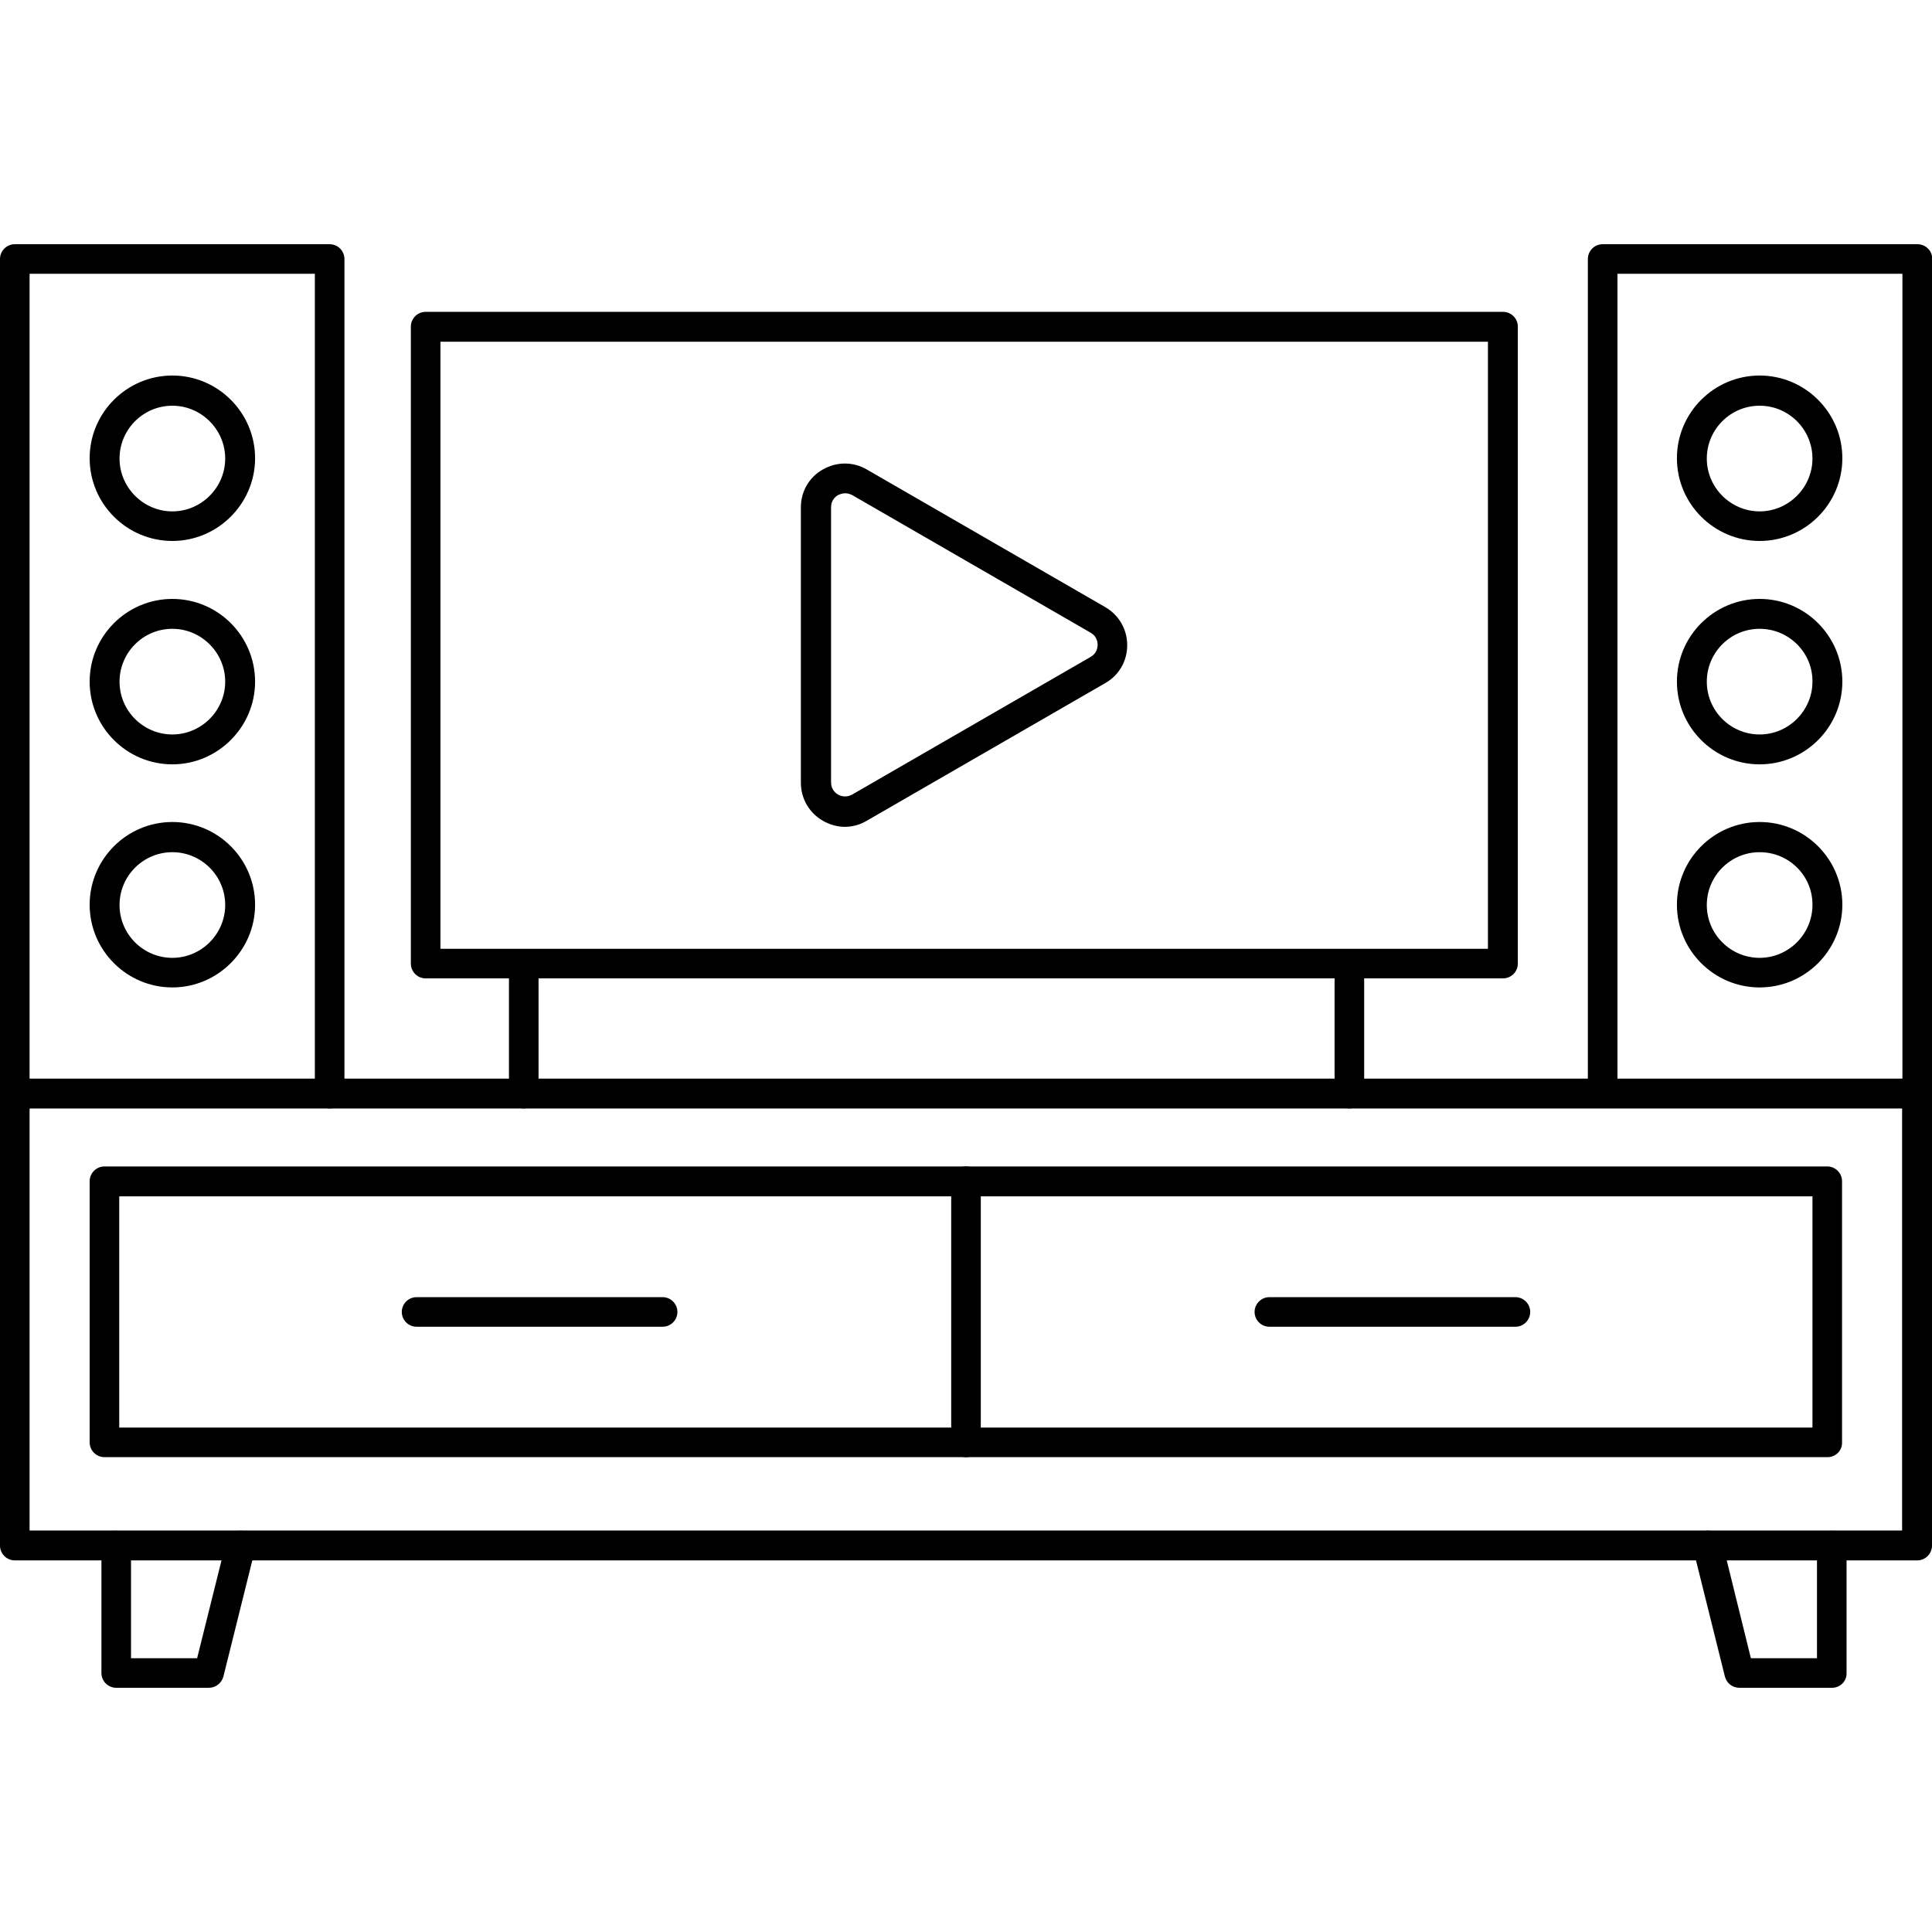 <?xml version="1.0" encoding="utf-8"?>
<!-- Generator: Adobe Illustrator 23.0.0, SVG Export Plug-In . SVG Version: 6.00 Build 0)  -->
<svg version="1.1" id="Layer_1" xmlns="http://www.w3.org/2000/svg" xmlns:xlink="http://www.w3.org/1999/xlink" x="0px" y="0px"
	 viewBox="0 0 64 64" style="enable-background:new 0 0 64 64;" xml:space="preserve">
<g>
	<g>
		<path d="M63.51,51.69H0.49C0.22,51.69,0,51.47,0,51.2V36.22c0-0.27,0.22-0.49,0.49-0.49h63.02c0.27,0,0.49,0.22,0.49,0.49V51.2
			C64,51.47,63.78,51.69,63.51,51.69z M0.98,50.7h62.03V36.72H0.98V50.7z"/>
	</g>
	<g>
		<path d="M6.92,55.91H3.85c-0.27,0-0.49-0.22-0.49-0.49V51.2c0-0.27,0.22-0.49,0.49-0.49s0.49,0.22,0.49,0.49v3.73h2.19l0.96-3.85
			c0.07-0.26,0.33-0.42,0.6-0.36c0.26,0.07,0.42,0.33,0.36,0.6L7.4,55.54C7.34,55.76,7.14,55.91,6.92,55.91z"/>
	</g>
	<g>
		<path d="M60.69,55.91h-3.07c-0.23,0-0.42-0.15-0.48-0.37l-1.05-4.22c-0.07-0.26,0.1-0.53,0.36-0.6c0.27-0.06,0.53,0.09,0.6,0.36
			L58,54.93h2.19V51.2c0-0.27,0.22-0.49,0.49-0.49s0.49,0.22,0.49,0.49v4.22C61.18,55.69,60.96,55.91,60.69,55.91z"/>
	</g>
	<g>
		<path d="M10.92,36.72c-0.27,0-0.49-0.22-0.49-0.49V9.07H0.98v27.15c0,0.27-0.22,0.49-0.49,0.49S0,36.5,0,36.22V8.58
			c0-0.27,0.22-0.49,0.49-0.49h10.43c0.27,0,0.49,0.22,0.49,0.49v27.64C11.41,36.5,11.19,36.72,10.92,36.72z"/>
	</g>
	<g>
		<path d="M5.71,17.92c-1.51,0-2.74-1.23-2.74-2.74s1.23-2.74,2.74-2.74s2.74,1.23,2.74,2.74S7.21,17.92,5.71,17.92z M5.71,13.44
			c-0.97,0-1.75,0.79-1.75,1.75s0.79,1.75,1.75,1.75s1.75-0.79,1.75-1.75S6.67,13.44,5.71,13.44z"/>
	</g>
	<g>
		<path d="M5.71,25.32c-1.51,0-2.74-1.23-2.74-2.74s1.23-2.74,2.74-2.74s2.74,1.23,2.74,2.74S7.21,25.32,5.71,25.32z M5.71,20.83
			c-0.97,0-1.75,0.79-1.75,1.75c0,0.97,0.79,1.75,1.75,1.75s1.75-0.79,1.75-1.75C7.46,21.62,6.67,20.83,5.71,20.83z"/>
	</g>
	<g>
		<path d="M5.71,32.71c-1.51,0-2.74-1.23-2.74-2.74s1.23-2.74,2.74-2.74s2.74,1.23,2.74,2.74S7.21,32.71,5.71,32.71z M5.71,28.23
			c-0.97,0-1.75,0.79-1.75,1.75c0,0.97,0.79,1.75,1.75,1.75s1.75-0.79,1.75-1.75C7.46,29.01,6.67,28.23,5.71,28.23z"/>
	</g>
	<g>
		<path d="M63.51,36.72c-0.27,0-0.49-0.22-0.49-0.49V9.07h-9.44v27.15c0,0.27-0.22,0.49-0.49,0.49c-0.27,0-0.49-0.22-0.49-0.49V8.58
			c0-0.27,0.22-0.49,0.49-0.49h10.43c0.27,0,0.49,0.22,0.49,0.49v27.64C64,36.5,63.78,36.72,63.51,36.72z"/>
	</g>
	<g>
		<path d="M58.29,17.92c-1.51,0-2.74-1.23-2.74-2.74s1.23-2.74,2.74-2.74c1.51,0,2.74,1.23,2.74,2.74S59.8,17.92,58.29,17.92z
			 M58.29,13.44c-0.97,0-1.75,0.79-1.75,1.75s0.79,1.75,1.75,1.75s1.75-0.79,1.75-1.75S59.26,13.44,58.29,13.44z"/>
	</g>
	<g>
		<path d="M58.29,25.32c-1.51,0-2.74-1.23-2.74-2.74s1.23-2.74,2.74-2.74c1.51,0,2.74,1.23,2.74,2.74S59.8,25.32,58.29,25.32z
			 M58.29,20.83c-0.97,0-1.75,0.79-1.75,1.75c0,0.97,0.79,1.75,1.75,1.75s1.75-0.79,1.75-1.75C60.05,21.62,59.26,20.83,58.29,20.83z
			"/>
	</g>
	<g>
		<path d="M58.29,32.71c-1.51,0-2.74-1.23-2.74-2.74s1.23-2.74,2.74-2.74c1.51,0,2.74,1.23,2.74,2.74S59.8,32.71,58.29,32.71z
			 M58.29,28.23c-0.97,0-1.75,0.79-1.75,1.75c0,0.97,0.79,1.75,1.75,1.75s1.75-0.79,1.75-1.75C60.05,29.01,59.26,28.23,58.29,28.23z
			"/>
	</g>
	<g>
		<path d="M49.79,32.41H14.1c-0.27,0-0.49-0.22-0.49-0.49v-21.1c0-0.27,0.22-0.49,0.49-0.49h35.69c0.27,0,0.49,0.22,0.49,0.49v21.1
			C50.28,32.19,50.06,32.41,49.79,32.41z M14.59,31.43h34.7V11.32h-34.7V31.43z"/>
	</g>
	<g>
		<path d="M17.35,36.72c-0.27,0-0.49-0.22-0.49-0.49v-4.3c0-0.27,0.22-0.49,0.49-0.49s0.49,0.22,0.49,0.49v4.3
			C17.84,36.5,17.62,36.72,17.35,36.72z"/>
	</g>
	<g>
		<path d="M44.7,36.72c-0.27,0-0.49-0.22-0.49-0.49v-4.3c0-0.27,0.22-0.49,0.49-0.49c0.27,0,0.49,0.22,0.49,0.49v4.3
			C45.2,36.5,44.98,36.72,44.7,36.72z"/>
	</g>
	<g>
		<path d="M60.54,48.27H3.46c-0.27,0-0.49-0.22-0.49-0.49v-8.65c0-0.27,0.22-0.49,0.49-0.49h57.07c0.27,0,0.49,0.22,0.49,0.49v8.65
			C61.03,48.05,60.81,48.27,60.54,48.27z M3.95,47.29h56.09v-7.66H3.95V47.29z"/>
	</g>
	<g>
		<path d="M21.95,43.95H13.8c-0.27,0-0.49-0.22-0.49-0.49c0-0.27,0.22-0.49,0.49-0.49h8.15c0.27,0,0.49,0.22,0.49,0.49
			C22.44,43.73,22.22,43.95,21.95,43.95z"/>
	</g>
	<g>
		<path d="M50.2,43.95h-8.15c-0.27,0-0.49-0.22-0.49-0.49c0-0.27,0.22-0.49,0.49-0.49h8.15c0.27,0,0.49,0.22,0.49,0.49
			C50.69,43.73,50.47,43.95,50.2,43.95z"/>
	</g>
	<g>
		<path d="M32,48.27c-0.27,0-0.49-0.22-0.49-0.49v-8.65c0-0.27,0.22-0.49,0.49-0.49c0.27,0,0.49,0.22,0.49,0.49v8.65
			C32.49,48.05,32.27,48.27,32,48.27z"/>
	</g>
	<g>
		<path d="M27.99,27.39c-0.25,0-0.5-0.07-0.73-0.2c-0.45-0.26-0.73-0.73-0.73-1.26v-9.12c0-0.53,0.27-1,0.73-1.26
			c0.46-0.26,1-0.26,1.45,0l7.9,4.56l0,0c0.45,0.26,0.73,0.73,0.73,1.26c0,0.53-0.27,1-0.73,1.26l-7.9,4.56
			C28.49,27.32,28.24,27.39,27.99,27.39z M28,16.34c-0.11,0-0.19,0.04-0.24,0.06c-0.07,0.04-0.23,0.16-0.23,0.4v9.12
			c0,0.24,0.16,0.36,0.23,0.4s0.25,0.12,0.47,0l7.9-4.56c0.21-0.12,0.23-0.32,0.23-0.4c0-0.08-0.02-0.28-0.23-0.4l-7.9-4.56
			C28.15,16.36,28.07,16.34,28,16.34z"/>
	</g>
</g>
</svg>
